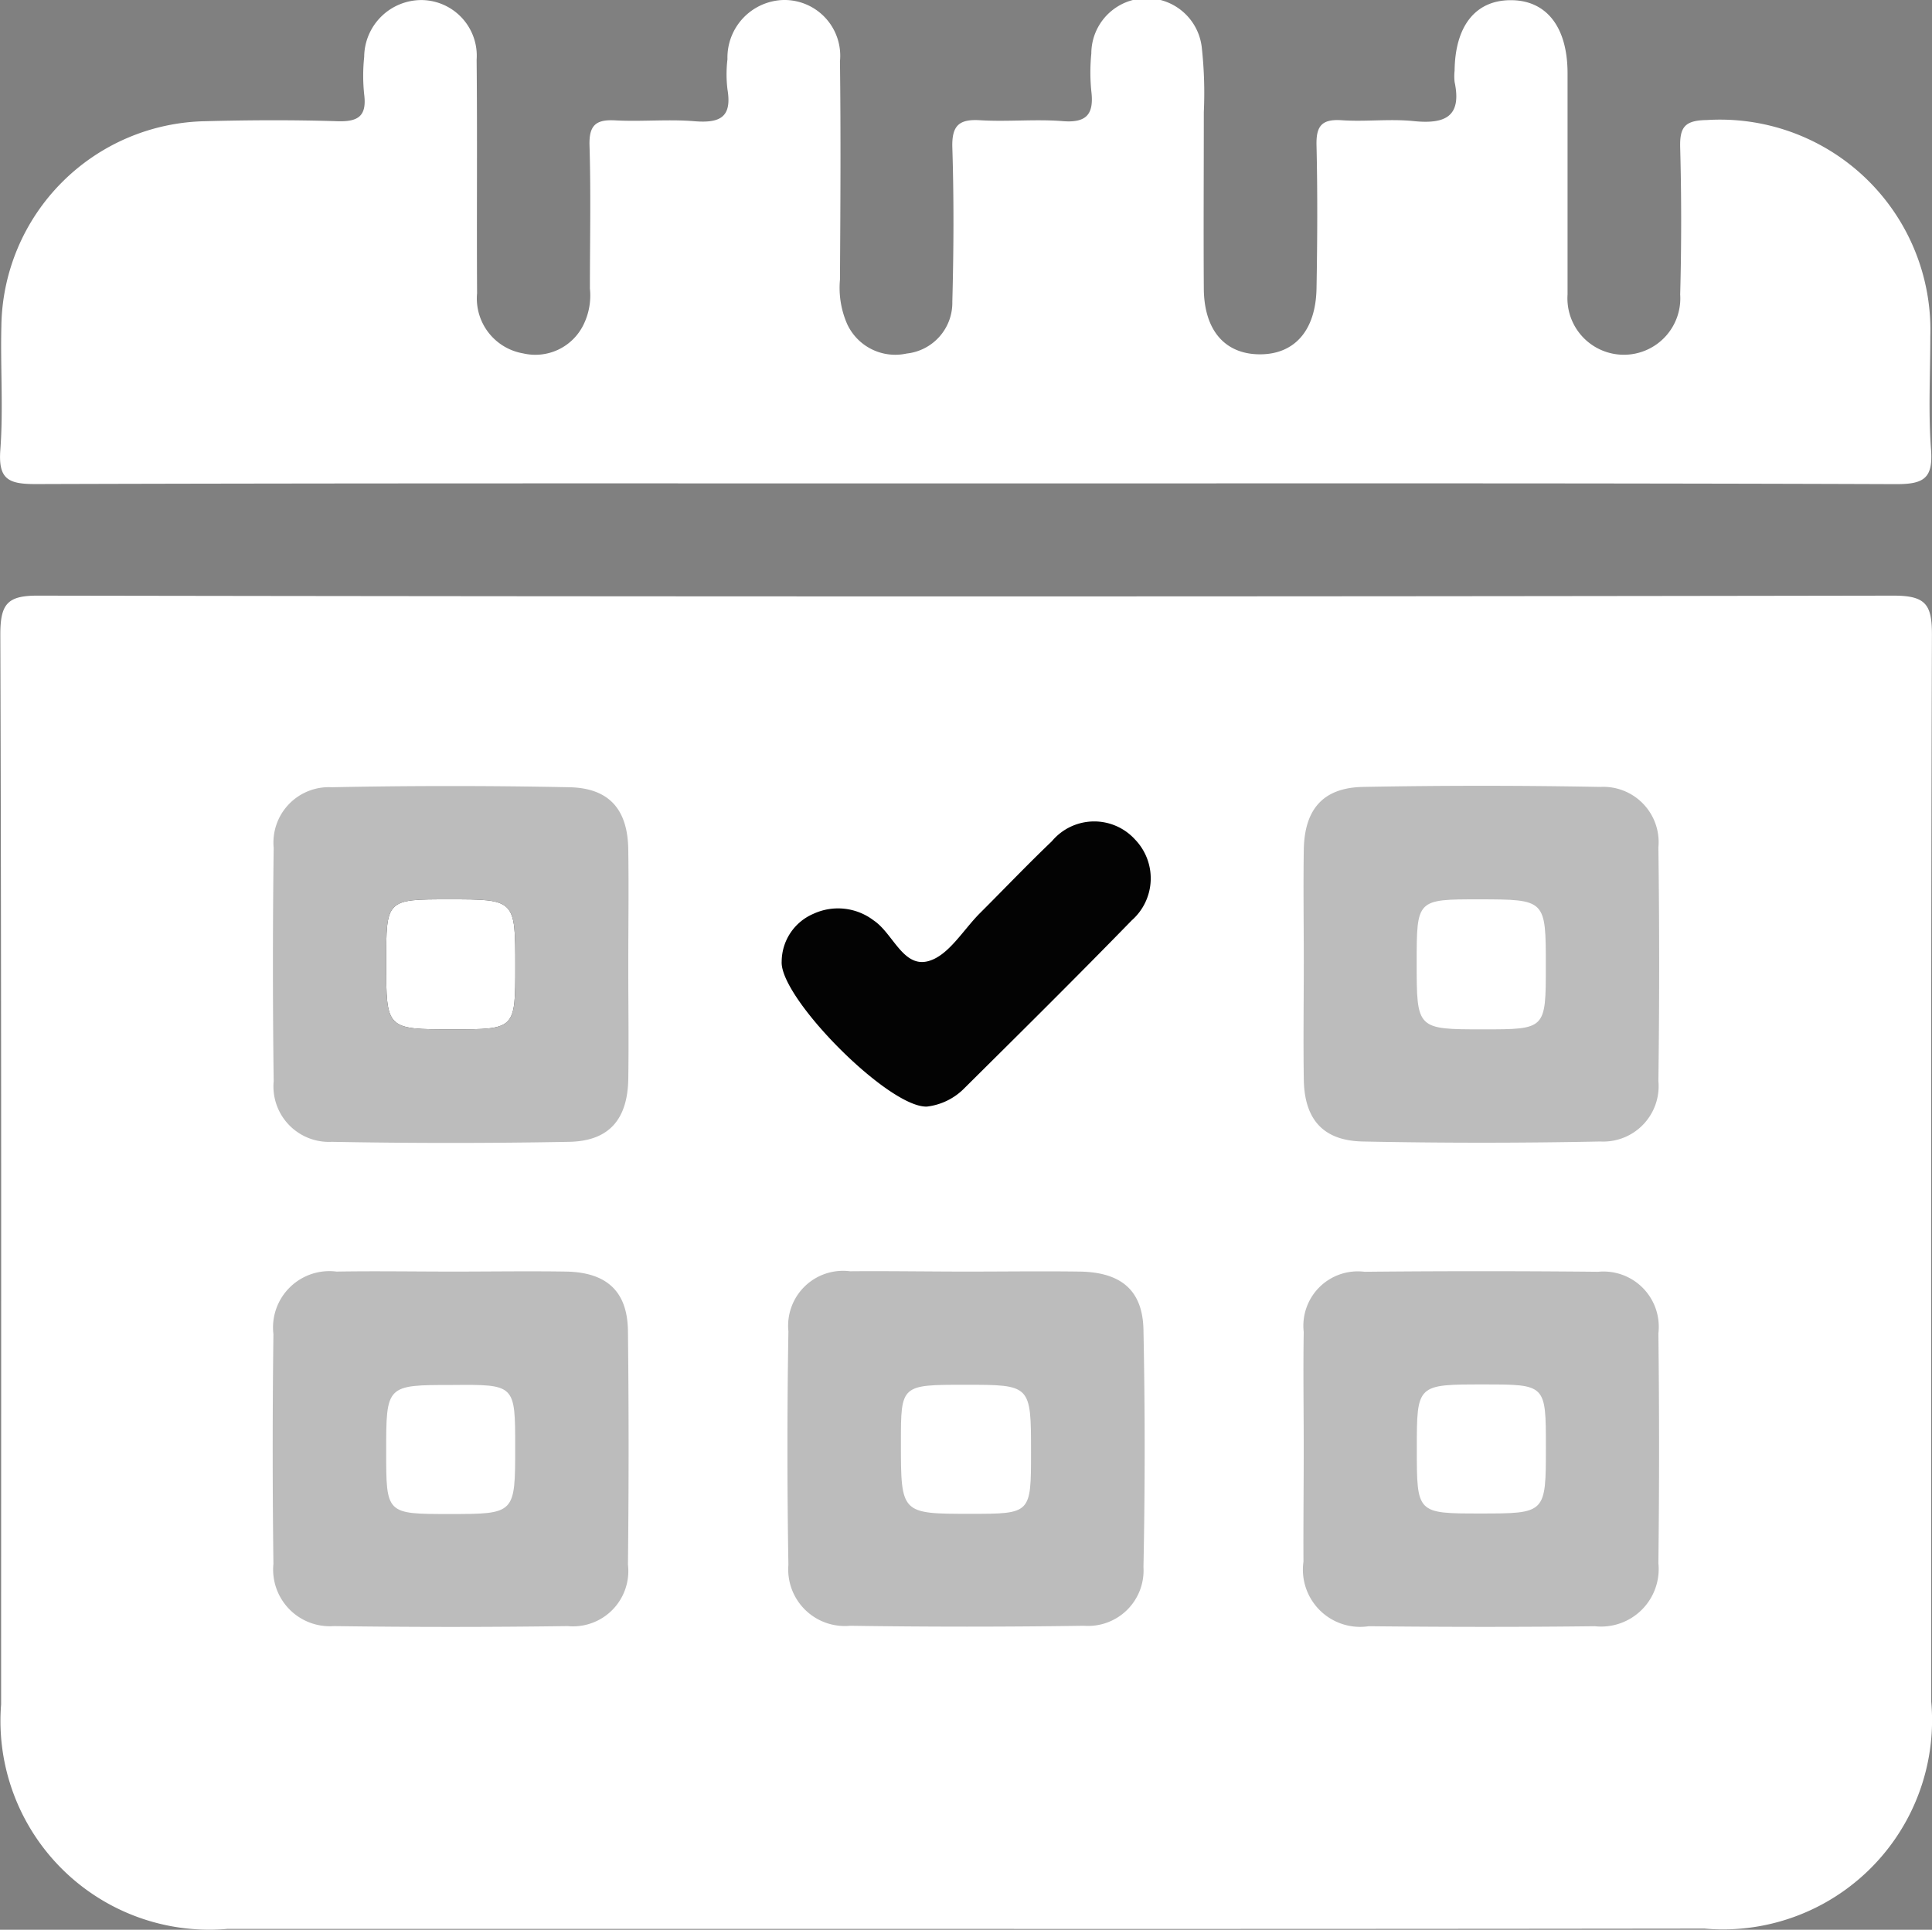 <?xml version="1.0" encoding="UTF-8"?>
<svg xmlns="http://www.w3.org/2000/svg" width="29.607" height="29.579" viewBox="0 0 29.607 29.579">
  <rect x="0" y="0" width="29.607" height="29.579" fill="#808080" stroke="none"/>
  <g id="Group_900876" data-name="Group 900876" transform="translate(-729.94 -834.218)">
    <path id="Path_1161326" data-name="Path 1161326" d="M744.772,933.661H733.453a3.2,3.2,0,0,1-3.464-3.442c0-5.466.006-10.932-.012-16.4,0-.481.116-.6.6-.595q14.206.024,28.412,0c.492,0,.59.133.589.6-.018,5.447-.01,10.893-.012,16.34a3.206,3.206,0,0,1-3.472,3.492Q750.431,933.663,744.772,933.661Z" transform="translate(-0.032 -69.876)" fill="#fff"/>
    <path id="Path_1161327" data-name="Path 1161327" d="M744.747,841.628c-4.753,0-9.507-.005-14.26.01-.413,0-.576-.068-.542-.523.047-.632,0-1.269.016-1.9a3.185,3.185,0,0,1,3.126-3.139c.673-.018,1.348-.021,2.02,0,.321.011.456-.076.414-.41a2.737,2.737,0,0,1,0-.576.878.878,0,0,1,.891-.871.854.854,0,0,1,.832.916c.012,1.193,0,2.386.007,3.579a.854.854,0,0,0,.707.921.821.821,0,0,0,.922-.436,1.016,1.016,0,0,0,.1-.559c0-.731.016-1.463-.006-2.193-.009-.312.1-.4.394-.384.4.022.81-.02,1.211.013s.58-.064.509-.489a1.925,1.925,0,0,1,0-.461.883.883,0,0,1,.857-.908.855.855,0,0,1,.867.94c.014,1.116.007,2.232,0,3.348a1.383,1.383,0,0,0,.109.676.812.812,0,0,0,.913.455.783.783,0,0,0,.7-.794c.021-.788.025-1.578,0-2.366-.009-.332.1-.436.425-.416.422.026.848-.02,1.269.014.374.03.477-.117.436-.46a2.884,2.884,0,0,1,0-.576.849.849,0,0,1,1.694-.081,6.366,6.366,0,0,1,.03.978c0,.9-.006,1.809,0,2.713.007.64.33,1,.861,1s.854-.367.866-1.008c.013-.731.017-1.463,0-2.193-.008-.3.081-.408.387-.387.364.025.734-.024,1.1.013.477.049.743-.063.629-.6a.8.8,0,0,1,0-.173c.008-.68.315-1.073.846-1.08.553-.008.882.4.885,1.111v3.4a.865.865,0,1,0,1.726,0q.03-1.125,0-2.251c-.009-.317.072-.418.408-.423a3.224,3.224,0,0,1,3.425,3.319c0,.577-.032,1.157.011,1.731.033.44-.107.532-.535.531-4.619-.017-9.237-.011-13.856-.011Z" fill="#fff"/>
    <path id="Path_1161328" data-name="Path 1161328" d="M771.543,941.209c0,.577.009,1.155,0,1.732-.012.621-.3.948-.907.959q-1.818.034-3.637,0a.85.85,0,0,1-.89-.928q-.023-1.789,0-3.579a.849.849,0,0,1,.89-.928q1.818-.037,3.637,0c.611.011.9.336.907.959C771.552,940.015,771.543,940.612,771.543,941.209Z" transform="translate(-31.975 -92.18)" fill="#bcbcbc"/>
    <path id="Path_1161329" data-name="Path 1161329" d="M902.778,941.151c0-.577-.009-1.155,0-1.732.012-.622.3-.947.907-.959q1.818-.034,3.637,0a.848.848,0,0,1,.89.928q.024,1.789,0,3.579a.849.849,0,0,1-.89.928q-1.818.037-3.637,0c-.61-.011-.9-.338-.907-.959C902.769,942.344,902.778,941.747,902.778,941.151Z" transform="translate(-152.858 -92.18)" fill="#bcbcbc"/>
    <path id="Path_1161330" data-name="Path 1161330" d="M837.089,1002.85c.577,0,1.155-.008,1.732,0,.631.011.961.287.973.892q.037,1.818,0,3.637a.85.85,0,0,1-.914.9q-1.789.027-3.58,0a.867.867,0,0,1-.947-.934q-.03-1.789,0-3.579a.842.842,0,0,1,.945-.921C835.9,1002.84,836.492,1002.85,837.089,1002.85Z" transform="translate(-92.331 -149.141)" fill="#bcbcbc"/>
    <path id="Path_1161331" data-name="Path 1161331" d="M768.865,1002.85c.578,0,1.155-.009,1.732,0,.622.013.936.307.943.911q.02,1.79,0,3.58a.848.848,0,0,1-.925.943q-1.79.025-3.58,0a.869.869,0,0,1-.928-.953q-.022-1.761,0-3.522a.864.864,0,0,1,.968-.959C767.671,1002.84,768.268,1002.85,768.865,1002.85Z" transform="translate(-31.977 -149.141)" fill="#bcbcbc"/>
    <path id="Path_1161332" data-name="Path 1161332" d="M902.774,1005.55c0-.6-.01-1.193,0-1.79a.834.834,0,0,1,.932-.923q1.79-.018,3.58,0a.847.847,0,0,1,.923.944q.021,1.761,0,3.522a.882.882,0,0,1-.974.967c-1.155.014-2.31.012-3.465,0a.877.877,0,0,1-1-.99C902.767,1006.71,902.774,1006.13,902.774,1005.55Z" transform="translate(-152.855 -149.125)" fill="#bcbcbc"/>
    <path id="Path_1161333" data-name="Path 1161333" d="M835.8,947.6c-.59.019-2.261-1.673-2.225-2.226a.8.8,0,0,1,.484-.728.9.9,0,0,1,.925.1c.3.2.453.736.846.622.307-.089.528-.479.786-.736.367-.366.724-.741,1.1-1.1a.845.845,0,0,1,1.274-.026.858.858,0,0,1-.05,1.239c-.843.866-1.7,1.715-2.56,2.568a.962.962,0,0,1-.58.287Z" transform="translate(-91.656 -96.42)" fill="#030303"/>
    <path id="Path_1161334" data-name="Path 1161334" d="M781.136,954.464c0-.966,0-.966.962-.966,1.017,0,1.017,0,1.017,1.027,0,.966,0,.966-.962.966C781.136,955.491,781.136,955.491,781.136,954.464Z" transform="translate(-45.278 -105.495)" fill="#030303"/>
    <path id="Path_1161335" data-name="Path 1161335" d="M919.764,954.521c0,.97,0,.97-.958.97-1.021,0-1.021,0-1.021-1.023,0-.97,0-.97.958-.97C919.764,953.5,919.764,953.5,919.764,954.521Z" transform="translate(-166.135 -105.495)" fill="#fff"/>
    <path id="Path_1161336" data-name="Path 1161336" d="M850.376,1017.86c1.009,0,1.009,0,1.009,1.035,0,.943,0,.943-.927.943-1.067,0-1.067,0-1.067-1.093C849.391,1017.86,849.391,1017.86,850.376,1017.86Z" transform="translate(-105.645 -162.416)" fill="#fff"/>
    <path id="Path_1161337" data-name="Path 1161337" d="M783.117,1018.82c0,1.026,0,1.026-1.01,1.026-.967,0-.967,0-.967-.956,0-1.022,0-1.022,1.014-1.022C783.117,1017.86,783.117,1017.86,783.117,1018.82Z" transform="translate(-45.282 -162.421)" fill="#fff"/>
    <path id="Path_1161338" data-name="Path 1161338" d="M918.823,1017.86c.947,0,.947,0,.947.96,0,1.018,0,1.018-1.006,1.018-.972,0-.972,0-.972-.992S917.792,1017.86,918.823,1017.86Z" transform="translate(-166.14 -162.421)" fill="#fff"/>
    <path id="Path_1161339" data-name="Path 1161339" d="M781.136,954.464c0-.966,0-.966.962-.966,1.017,0,1.017,0,1.017,1.027,0,.966,0,.966-.962.966C781.136,955.491,781.136,955.491,781.136,954.464Z" transform="translate(-45.278 -105.495)" fill="#fff"/>
  </g>
</svg>

